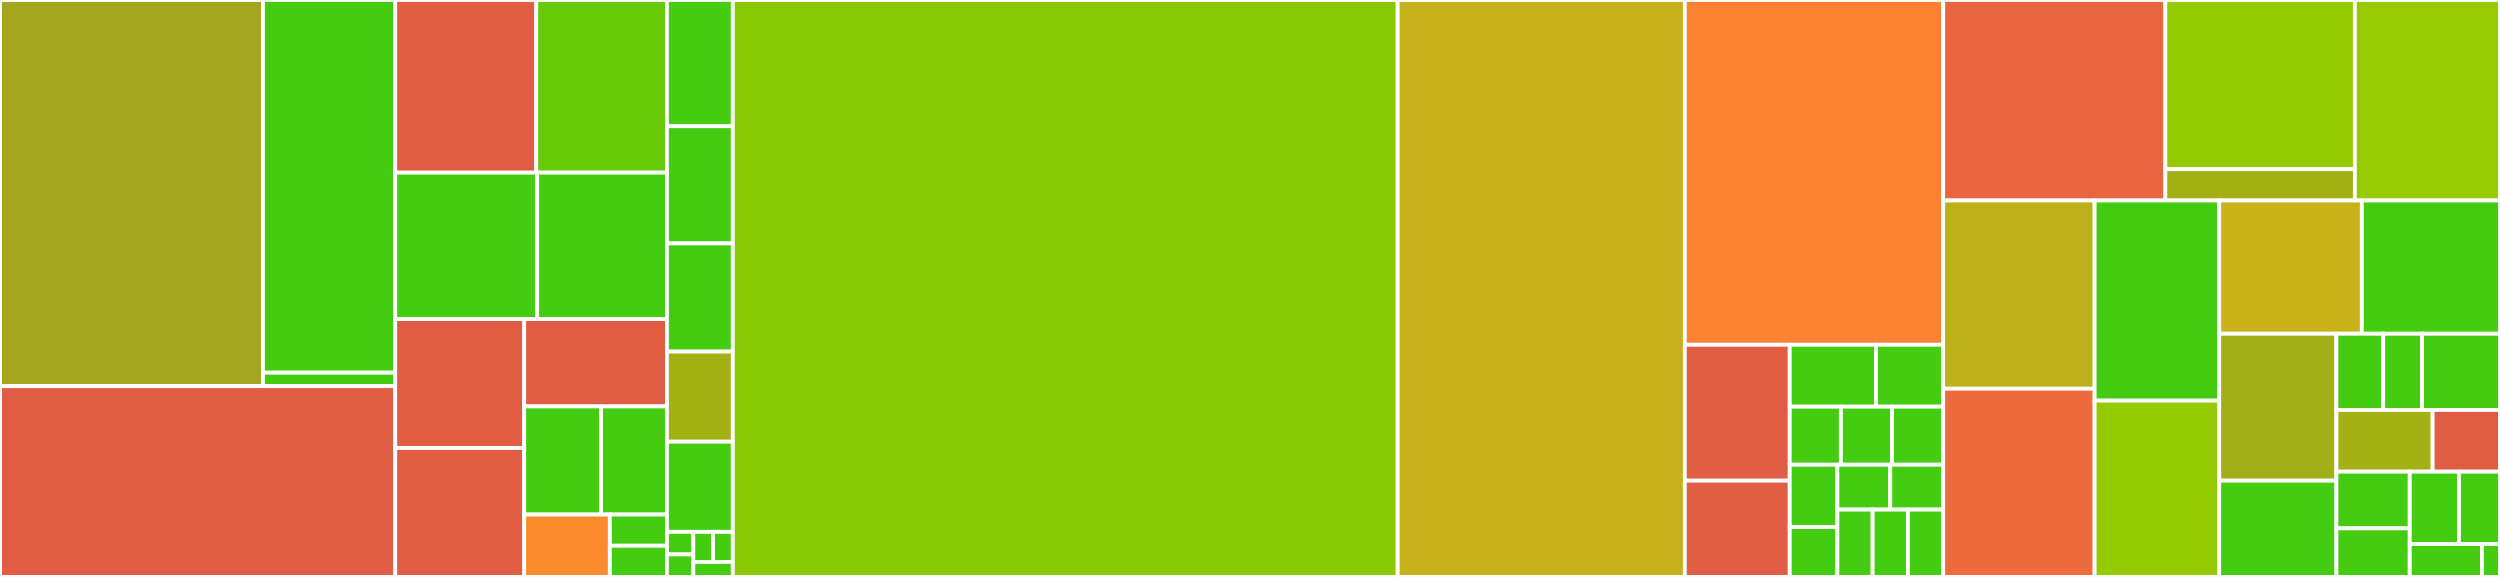 <svg baseProfile="full" width="650" height="150" viewBox="0 0 650 150" version="1.1"
xmlns="http://www.w3.org/2000/svg" xmlns:ev="http://www.w3.org/2001/xml-events"
xmlns:xlink="http://www.w3.org/1999/xlink">

<rect x="0" y="0" width="650" height="150" fill="#333333" stroke="none"/>

<style>rect.s{mask:url(#mask);}</style>
<defs>
  <pattern id="white" width="4" height="4" patternUnits="userSpaceOnUse" patternTransform="rotate(45)">
    <rect width="2" height="2" transform="translate(0,0)" fill="white"></rect>
  </pattern>
  <mask id="mask">
    <rect x="0" y="0" width="100%" height="100%" fill="url(#white)"></rect>
  </mask>
</defs>

<rect x="0" y="0" width="68.372" height="100.391" fill="#a4a61d" stroke="white" stroke-width="1" class=" tooltipped" data-content="templates/plans/invoices/PL_EN_layout.html"><title>templates/plans/invoices/PL_EN_layout.html</title></rect>
<rect x="68.372" y="0" width="34.386" height="96.889" fill="#4c1" stroke="white" stroke-width="1" class=" tooltipped" data-content="templates/plans/invoices/invoice_base.html"><title>templates/plans/invoices/invoice_base.html</title></rect>
<rect x="68.372" y="96.889" width="34.386" height="3.502" fill="#4c1" stroke="white" stroke-width="1" class=" tooltipped" data-content="templates/plans/invoices/PL_EN.html"><title>templates/plans/invoices/PL_EN.html</title></rect>
<rect x="0" y="100.391" width="102.758" height="49.609" fill="#e05d44" stroke="white" stroke-width="1" class=" tooltipped" data-content="templates/plans/plan_table.html"><title>templates/plans/plan_table.html</title></rect>
<rect x="102.758" y="0" width="36.665" height="44.886" fill="#e05d44" stroke="white" stroke-width="1" class=" tooltipped" data-content="templates/plans/order_detail.html"><title>templates/plans/order_detail.html</title></rect>
<rect x="139.423" y="0" width="33.982" height="44.886" fill="#68cb09" stroke="white" stroke-width="1" class=" tooltipped" data-content="templates/plans/order_list.html"><title>templates/plans/order_list.html</title></rect>
<rect x="102.758" y="44.886" width="36.905" height="38.068" fill="#4c1" stroke="white" stroke-width="1" class=" tooltipped" data-content="templates/plans/order_detail_table.html"><title>templates/plans/order_detail_table.html</title></rect>
<rect x="139.663" y="44.886" width="33.742" height="38.068" fill="#4c1" stroke="white" stroke-width="1" class=" tooltipped" data-content="templates/plans/current.html"><title>templates/plans/current.html</title></rect>
<rect x="102.758" y="82.955" width="33.527" height="33.523" fill="#e05d44" stroke="white" stroke-width="1" class=" tooltipped" data-content="templates/plans/create_order.html"><title>templates/plans/create_order.html</title></rect>
<rect x="102.758" y="116.477" width="33.527" height="33.523" fill="#e05d44" stroke="white" stroke-width="1" class=" tooltipped" data-content="templates/plans/expiration_messages.html"><title>templates/plans/expiration_messages.html</title></rect>
<rect x="136.285" y="82.955" width="37.119" height="22.709" fill="#e05d44" stroke="white" stroke-width="1" class=" tooltipped" data-content="templates/plans/pagination.html"><title>templates/plans/pagination.html</title></rect>
<rect x="136.285" y="105.663" width="19.987" height="28.116" fill="#4c1" stroke="white" stroke-width="1" class=" tooltipped" data-content="templates/plans/billing_info_create_or_update.html"><title>templates/plans/billing_info_create_or_update.html</title></rect>
<rect x="156.273" y="105.663" width="17.132" height="28.116" fill="#4c1" stroke="white" stroke-width="1" class=" tooltipped" data-content="templates/plans/fake_payments.html"><title>templates/plans/fake_payments.html</title></rect>
<rect x="136.285" y="133.779" width="22.272" height="16.221" fill="#f98b2c" stroke="white" stroke-width="1" class=" tooltipped" data-content="templates/plans/account_activation.html"><title>templates/plans/account_activation.html</title></rect>
<rect x="158.557" y="133.779" width="14.848" height="8.11" fill="#4c1" stroke="white" stroke-width="1" class=" tooltipped" data-content="templates/plans/pricing.html"><title>templates/plans/pricing.html</title></rect>
<rect x="158.557" y="141.89" width="14.848" height="8.11" fill="#4c1" stroke="white" stroke-width="1" class=" tooltipped" data-content="templates/plans/upgrade.html"><title>templates/plans/upgrade.html</title></rect>
<rect x="173.405" y="0" width="17.126" height="32.812" fill="#4c1" stroke="white" stroke-width="1" class=" tooltipped" data-content="templates/mail/remind_expire_body.txt"><title>templates/mail/remind_expire_body.txt</title></rect>
<rect x="173.405" y="32.812" width="17.126" height="30.469" fill="#4c1" stroke="white" stroke-width="1" class=" tooltipped" data-content="templates/mail/expired_account_body.txt"><title>templates/mail/expired_account_body.txt</title></rect>
<rect x="173.405" y="63.281" width="17.126" height="28.125" fill="#4c1" stroke="white" stroke-width="1" class=" tooltipped" data-content="templates/mail/invoice_created_body.txt"><title>templates/mail/invoice_created_body.txt</title></rect>
<rect x="173.405" y="91.406" width="17.126" height="23.437" fill="#a3b114" stroke="white" stroke-width="1" class=" tooltipped" data-content="templates/mail/change_plan_body.txt"><title>templates/mail/change_plan_body.txt</title></rect>
<rect x="173.405" y="114.844" width="17.126" height="23.437" fill="#4c1" stroke="white" stroke-width="1" class=" tooltipped" data-content="templates/mail/extend_account_body.txt"><title>templates/mail/extend_account_body.txt</title></rect>
<rect x="173.405" y="138.281" width="6.851" height="5.859" fill="#4c1" stroke="white" stroke-width="1" class=" tooltipped" data-content="templates/mail/change_plan_title.txt"><title>templates/mail/change_plan_title.txt</title></rect>
<rect x="173.405" y="144.141" width="6.851" height="5.859" fill="#4c1" stroke="white" stroke-width="1" class=" tooltipped" data-content="templates/mail/expired_account_title.txt"><title>templates/mail/expired_account_title.txt</title></rect>
<rect x="180.255" y="138.281" width="5.138" height="7.813" fill="#4c1" stroke="white" stroke-width="1" class=" tooltipped" data-content="templates/mail/extend_account_title.txt"><title>templates/mail/extend_account_title.txt</title></rect>
<rect x="185.393" y="138.281" width="5.138" height="7.813" fill="#4c1" stroke="white" stroke-width="1" class=" tooltipped" data-content="templates/mail/invoice_created_title.txt"><title>templates/mail/invoice_created_title.txt</title></rect>
<rect x="180.255" y="146.094" width="10.276" height="3.906" fill="#4c1" stroke="white" stroke-width="1" class=" tooltipped" data-content="templates/mail/remind_expire_title.txt"><title>templates/mail/remind_expire_title.txt</title></rect>
<rect x="190.531" y="0" width="172.869" height="150.0" fill="#8aca02" stroke="white" stroke-width="1" class=" tooltipped" data-content="base/models.py"><title>base/models.py</title></rect>
<rect x="363.401" y="0" width="74.66" height="150.0" fill="#c6b11a" stroke="white" stroke-width="1" class=" tooltipped" data-content="views.py"><title>views.py</title></rect>
<rect x="438.061" y="0" width="67.168" height="89.641" fill="#fc8232" stroke="white" stroke-width="1" class=" tooltipped" data-content="admin.py"><title>admin.py</title></rect>
<rect x="438.061" y="89.641" width="27.266" height="35.332" fill="#e05d44" stroke="white" stroke-width="1" class=" tooltipped" data-content="migrations/0014_recurringuserplan_has_automatic_renewal_backup_deprecated_to_renewal_triggered_by.py"><title>migrations/0014_recurringuserplan_has_automatic_renewal_backup_deprecated_to_renewal_triggered_by.py</title></rect>
<rect x="438.061" y="124.973" width="27.266" height="25.027" fill="#e05d44" stroke="white" stroke-width="1" class=" tooltipped" data-content="migrations/0003_make_plans_unique.py"><title>migrations/0003_make_plans_unique.py</title></rect>
<rect x="465.327" y="89.641" width="22.445" height="16.096" fill="#4c1" stroke="white" stroke-width="1" class=" tooltipped" data-content="migrations/0001_initial.py"><title>migrations/0001_initial.py</title></rect>
<rect x="487.772" y="89.641" width="17.457" height="16.096" fill="#4c1" stroke="white" stroke-width="1" class=" tooltipped" data-content="migrations/0004_create_user_plans.py"><title>migrations/0004_create_user_plans.py</title></rect>
<rect x="465.327" y="105.737" width="13.301" height="15.09" fill="#4c1" stroke="white" stroke-width="1" class=" tooltipped" data-content="migrations/0005_recurring_payments.py"><title>migrations/0005_recurring_payments.py</title></rect>
<rect x="478.627" y="105.737" width="13.301" height="15.09" fill="#4c1" stroke="white" stroke-width="1" class=" tooltipped" data-content="migrations/0009_auto_20210303_1134.py"><title>migrations/0009_auto_20210303_1134.py</title></rect>
<rect x="491.928" y="105.737" width="13.301" height="15.09" fill="#4c1" stroke="white" stroke-width="1" class=" tooltipped" data-content="migrations/0010_auto_20220113_1317.py"><title>migrations/0010_auto_20220113_1317.py</title></rect>
<rect x="465.327" y="120.827" width="12.383" height="16.207" fill="#4c1" stroke="white" stroke-width="1" class=" tooltipped" data-content="migrations/0011_auto_20220208_1344.py"><title>migrations/0011_auto_20220208_1344.py</title></rect>
<rect x="465.327" y="137.034" width="12.383" height="12.966" fill="#4c1" stroke="white" stroke-width="1" class=" tooltipped" data-content="migrations/0002_auto_20180901_1744.py"><title>migrations/0002_auto_20180901_1744.py</title></rect>
<rect x="477.71" y="120.827" width="13.759" height="11.669" fill="#4c1" stroke="white" stroke-width="1" class=" tooltipped" data-content="migrations/0006_auto_20200504_1541.py"><title>migrations/0006_auto_20200504_1541.py</title></rect>
<rect x="491.469" y="120.827" width="13.759" height="11.669" fill="#4c1" stroke="white" stroke-width="1" class=" tooltipped" data-content="migrations/0007_recurringuserplan_card_masked_number.py"><title>migrations/0007_recurringuserplan_card_masked_number.py</title></rect>
<rect x="477.71" y="132.496" width="9.173" height="17.504" fill="#4c1" stroke="white" stroke-width="1" class=" tooltipped" data-content="migrations/0008_recurringuserplan_token_verified.py"><title>migrations/0008_recurringuserplan_token_verified.py</title></rect>
<rect x="486.883" y="132.496" width="9.173" height="17.504" fill="#4c1" stroke="white" stroke-width="1" class=" tooltipped" data-content="migrations/0012_planpricing_visible.py"><title>migrations/0012_planpricing_visible.py</title></rect>
<rect x="496.056" y="132.496" width="9.173" height="17.504" fill="#4c1" stroke="white" stroke-width="1" class=" tooltipped" data-content="migrations/0013_alter_recurringuserplan_has_automatic_renewal_and_more.py"><title>migrations/0013_alter_recurringuserplan_has_automatic_renewal_and_more.py</title></rect>
<rect x="505.228" y="0" width="57.755" height="52.126" fill="#ea653f" stroke="white" stroke-width="1" class=" tooltipped" data-content="validators.py"><title>validators.py</title></rect>
<rect x="562.983" y="0" width="49.284" height="43.981" fill="#93ca01" stroke="white" stroke-width="1" class=" tooltipped" data-content="taxation/eu.py"><title>taxation/eu.py</title></rect>
<rect x="562.983" y="43.981" width="49.284" height="8.145" fill="#a3b114" stroke="white" stroke-width="1" class=" tooltipped" data-content="taxation/__init__.py"><title>taxation/__init__.py</title></rect>
<rect x="612.267" y="0" width="37.733" height="52.126" fill="#97ca00" stroke="white" stroke-width="1" class=" tooltipped" data-content="plan_change.py"><title>plan_change.py</title></rect>
<rect x="505.228" y="52.126" width="39.371" height="48.937" fill="#bdb01b" stroke="white" stroke-width="1" class=" tooltipped" data-content="contrib.py"><title>contrib.py</title></rect>
<rect x="505.228" y="101.063" width="39.371" height="48.937" fill="#ef6a3d" stroke="white" stroke-width="1" class=" tooltipped" data-content="listeners.py"><title>listeners.py</title></rect>
<rect x="544.6" y="52.126" width="32.399" height="52.034" fill="#4c1" stroke="white" stroke-width="1" class=" tooltipped" data-content="models.py"><title>models.py</title></rect>
<rect x="544.6" y="104.16" width="32.399" height="45.84" fill="#93ca01" stroke="white" stroke-width="1" class=" tooltipped" data-content="forms.py"><title>forms.py</title></rect>
<rect x="576.999" y="52.126" width="37.08" height="34.641" fill="#c9b21a" stroke="white" stroke-width="1" class=" tooltipped" data-content="enumeration.py"><title>enumeration.py</title></rect>
<rect x="614.079" y="52.126" width="35.921" height="34.641" fill="#4c1" stroke="white" stroke-width="1" class=" tooltipped" data-content="tasks.py"><title>tasks.py</title></rect>
<rect x="576.999" y="86.767" width="30.47" height="38.204" fill="#a3af16" stroke="white" stroke-width="1" class=" tooltipped" data-content="utils.py"><title>utils.py</title></rect>
<rect x="576.999" y="124.97" width="30.47" height="25.03" fill="#4c1" stroke="white" stroke-width="1" class=" tooltipped" data-content="signals.py"><title>signals.py</title></rect>
<rect x="607.469" y="86.767" width="12.152" height="19.819" fill="#4c1" stroke="white" stroke-width="1" class=" tooltipped" data-content="management/commands/autorenew_accounts.py"><title>management/commands/autorenew_accounts.py</title></rect>
<rect x="619.621" y="86.767" width="10.126" height="19.819" fill="#4c1" stroke="white" stroke-width="1" class=" tooltipped" data-content="management/commands/create_userplans.py"><title>management/commands/create_userplans.py</title></rect>
<rect x="629.747" y="86.767" width="20.253" height="19.819" fill="#4c1" stroke="white" stroke-width="1" class=" tooltipped" data-content="context_processors.py"><title>context_processors.py</title></rect>
<rect x="607.469" y="106.586" width="25.018" height="16.044" fill="#a3b114" stroke="white" stroke-width="1" class=" tooltipped" data-content="mixins.py"><title>mixins.py</title></rect>
<rect x="632.487" y="106.586" width="17.513" height="16.044" fill="#e05d44" stroke="white" stroke-width="1" class=" tooltipped" data-content="__init__.py"><title>__init__.py</title></rect>
<rect x="607.469" y="122.63" width="19.066" height="14.738" fill="#4c1" stroke="white" stroke-width="1" class=" tooltipped" data-content="apps.py"><title>apps.py</title></rect>
<rect x="607.469" y="137.368" width="19.066" height="12.632" fill="#4c1" stroke="white" stroke-width="1" class=" tooltipped" data-content="importer.py"><title>importer.py</title></rect>
<rect x="626.535" y="122.63" width="12.799" height="18.817" fill="#4c1" stroke="white" stroke-width="1" class=" tooltipped" data-content="urls.py"><title>urls.py</title></rect>
<rect x="639.334" y="122.63" width="10.666" height="18.817" fill="#4c1" stroke="white" stroke-width="1" class=" tooltipped" data-content="quota.py"><title>quota.py</title></rect>
<rect x="626.535" y="141.447" width="18.772" height="8.553" fill="#4c1" stroke="white" stroke-width="1" class=" tooltipped" data-content="conf.py"><title>conf.py</title></rect>
<rect x="645.307" y="141.447" width="4.693" height="8.553" fill="#4c1" stroke="white" stroke-width="1" class=" tooltipped" data-content="tests/__init__.py"><title>tests/__init__.py</title></rect>
</svg>